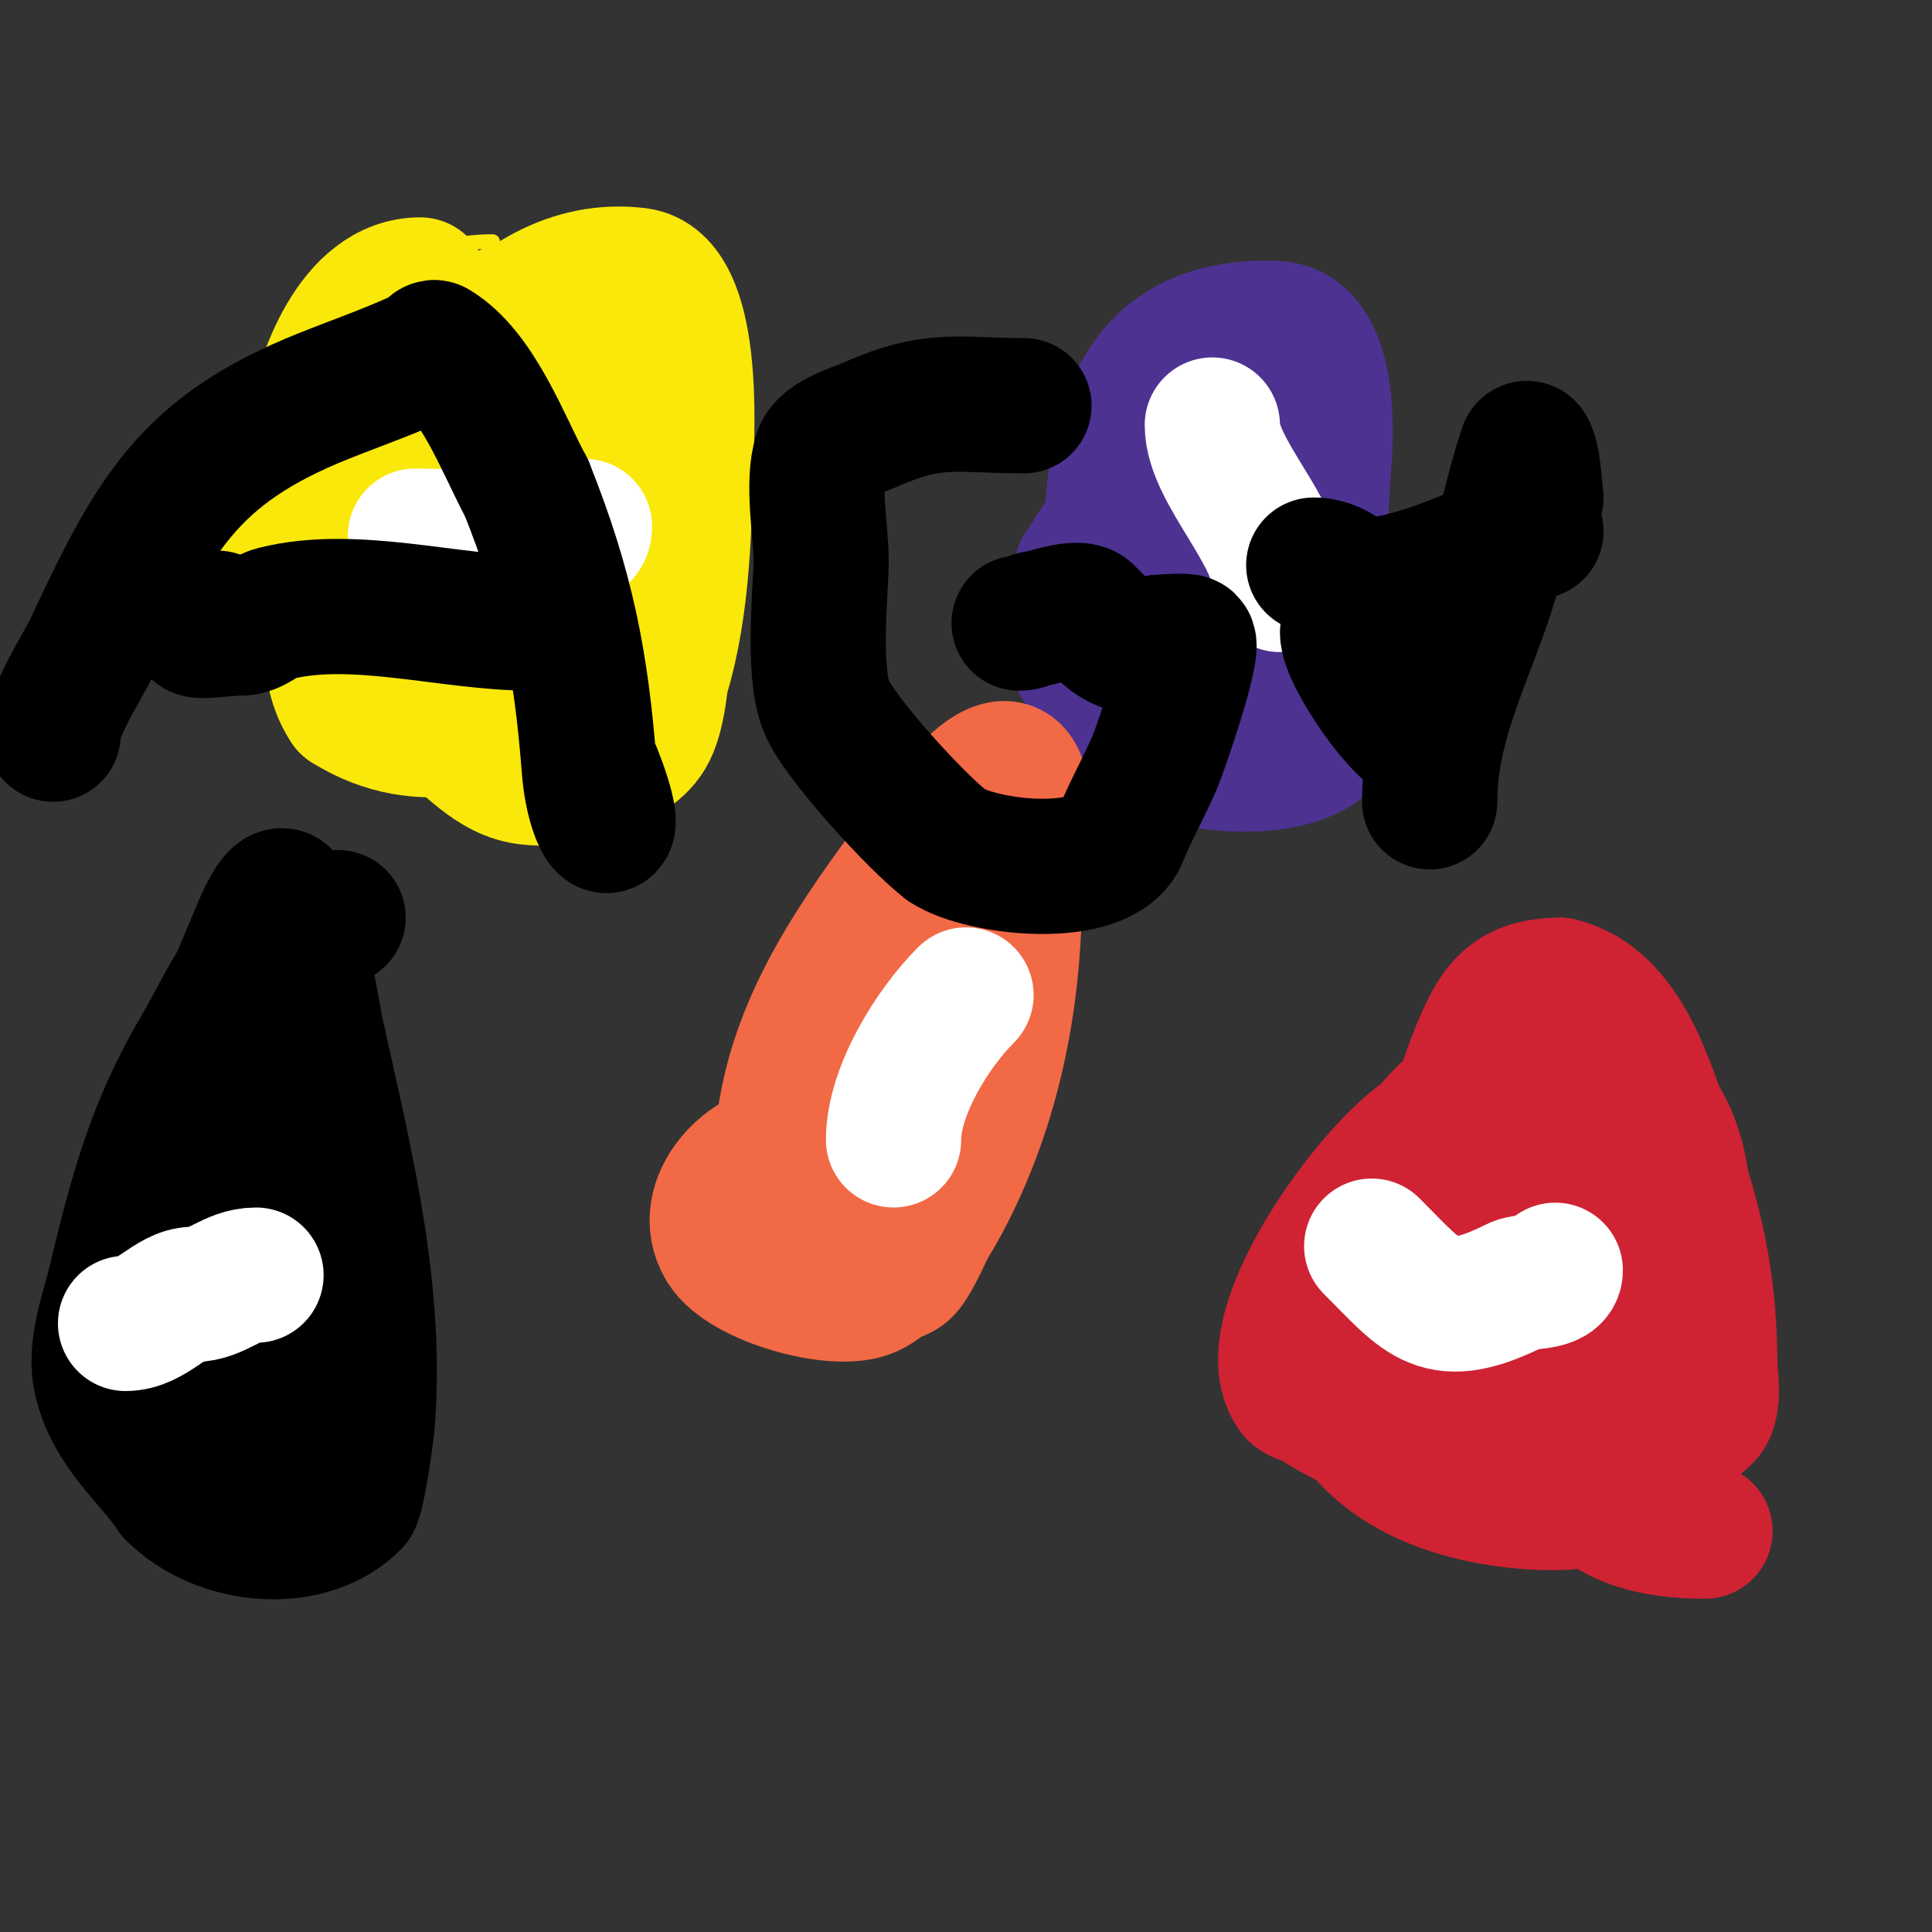 <svg viewBox='0 0 400 400' version='1.1' xmlns='http://www.w3.org/2000/svg' xmlns:xlink='http://www.w3.org/1999/xlink'><rect x="0" y="0" width="400" height="400" fill="#333333" stroke="none"/><g fill='none' stroke='#fae80b' stroke-width='3' stroke-linecap='round' stroke-linejoin='round'><path d='M102,50c-17.071,0 -27.357,9.296 -37,23c-8.987,12.771 -17.643,37.606 -14,54c0.912,4.104 7.452,10.452 10,13c12.055,12.055 27.582,23.697 43,31c3.903,1.849 18.438,6.422 23,3c11.413,-8.559 14.156,-25.726 17,-39'/><path d='M144,135c5.958,-26.812 12.786,-56.518 -6,-80c-8.484,-10.605 -19.604,-10.198 -30,-5c-2.513,1.256 -11,3.192 -11,6'/></g>
<g fill='none' stroke='#fae80b' stroke-width='28' stroke-linecap='round' stroke-linejoin='round'><path d='M87,59c-13.558,0 -20.46,19.219 -22,30c-2.389,16.72 13.768,51.076 27,61c6.031,4.523 10.904,11 19,11'/><path d='M111,161c6.486,-0.59 18.745,-1.908 23,-9c4.37,-7.283 3.933,-32.008 0,-39c-1.507,-2.679 -4.371,-4.394 -6,-7c-9.734,-15.574 -15.547,-46.396 -40,-25c-3.412,2.986 -5.798,7.037 -8,11c-4.348,7.826 -6.039,13.374 -8,22c-2.223,9.782 -6.031,22.954 0,32'/><path d='M72,146c15.507,9.692 31.178,3.911 47,-4c2.836,-1.418 10.785,-5.355 12,-9c5.277,-15.832 2.797,-35.557 -4,-50c-2.549,-5.416 -4.489,-12.556 -10,-16c-15.734,-9.834 -32.76,12.646 -38,24c-8.55,18.526 4.551,37.551 17,50'/><path d='M96,141c9.667,3.667 19.006,8.354 29,11c4.262,1.128 9.969,-6.079 11,-9c5.193,-14.714 5.561,-31.635 6,-47c0.199,-6.972 2,-37.5 -10,-39c-27.463,-3.433 -46.526,30.102 -52,52c-2.054,8.217 -8.282,25.239 3,29c7.455,2.485 17.051,-3.015 24,-5'/><path d='M107,133c11.371,-6.497 14.805,-11.415 19,-24c1.039,-3.117 5.225,-15 -1,-15c-7.196,0 -18.625,9.924 -22,16c-0.559,1.006 -1.727,8.364 -3,9c-5.157,2.579 -14.332,1.866 -20,3c-6.302,1.26 -12.509,5.377 -19,7'/><path d='M61,129c-1.964,0 -0.822,-6.751 -1,-8c-0.604,-4.227 -6.063,-7.873 -4,-12c1.261,-2.522 7,-5.016 7,-7'/><path d='M63,102c0.236,-0.236 1,-0.333 1,0'/></g>
<g fill='none' stroke='#cf2233' stroke-width='28' stroke-linecap='round' stroke-linejoin='round'><path d='M353,317c-29.832,0 -31.071,-18.283 -38,-46c-2.255,-9.02 -4.621,-18.012 -7,-27c-1.054,-3.983 -4.205,-13.02 -11,-10c-10.51,4.671 -38.1,41.26 -29,54c0.866,1.213 2.76,1.173 4,2c19.921,13.281 40.369,10.316 61,0'/><path d='M333,290c3,-1.667 6.681,-2.47 9,-5c1.64,-1.789 1.233,-4.698 2,-7c4.948,-14.845 8.633,-38.367 -4,-51c-12.23,-12.23 -33.476,-5.429 -43,6c-9.284,11.141 -11.275,13.831 -17,27c-3.349,7.704 -5.934,18.688 -3,27c6.078,17.22 24.857,23.103 41,24c6.841,0.38 18.809,-0.295 23,-7c9.015,-14.424 7.264,-48.523 2,-63'/><path d='M343,241c-3.333,-3.667 -5.285,-9.475 -10,-11c-25.579,-8.276 -58.744,19.372 -48,47c4.354,11.197 12.066,14.502 21,21c5.379,3.912 9.617,6.352 17,6c9.806,-0.467 22.779,-3.779 30,-11c2.193,-2.193 1,-9.099 1,-10c0,-17.491 -2.982,-30.588 -9,-47c-4.098,-11.177 -8.623,-28.656 -22,-32'/><path d='M323,204c-10.499,0 -13.309,5.036 -17,14c-7.555,18.348 -16.145,64.971 14,71c15.324,3.065 12,-13.998 12,-24c0,-6.667 1.096,-13.424 0,-20c-0.608,-3.647 -4.553,-12.702 -8,-15c-1.08,-0.72 -2,0.01 -2,1'/><path d='M322,231c-0.575,6.896 -5.092,44.092 -12,51'/></g>
<g fill='none' stroke='#4d3292' stroke-width='28' stroke-linecap='round' stroke-linejoin='round'><path d='M255,112c-4.485,4.485 -9.719,5.767 -14,11c-6.026,7.366 -11.399,16.802 -8,27c3.316,9.947 20.313,3.531 24,-2c2.507,-3.761 6.722,-11.983 8,-16c3.75,-11.784 3,-11.898 3,-23c0,-6.429 2.201,-18.119 -2,-24c-11.889,-16.644 -29.031,12.696 -33,19c-2.956,4.695 -6,9.333 -9,14'/><path d='M224,118c-0.997,6.979 -4.176,13.736 0,20c9.136,13.704 29.734,14.266 41,3c7.691,-7.691 8.791,-41.749 9,-44c0.592,-6.366 1.902,-28.575 -10,-29c-29.733,-1.062 -33.322,22.613 -34,45c-0.496,16.352 -0.75,36.9 17,44'/><path d='M247,157c8.254,2.064 26.975,2.588 30,-8c1.943,-6.8 0,-16.79 0,-24'/></g>
<g fill='none' stroke='#f26946' stroke-width='28' stroke-linecap='round' stroke-linejoin='round'><path d='M164,238c-8.746,0 -19.527,10.788 -14,20c4.009,6.681 23.213,12.133 30,9c6.033,-2.784 12.518,-13.367 15,-18c10.54,-19.675 15,-41.834 15,-64'/><path d='M210,185c0.348,-7.666 3.427,-15.72 1,-23c-3.897,-11.691 -21.62,16.128 -23,18c-12.584,17.078 -24.195,34.34 -26,56c-0.975,11.705 6.139,17.683 15,23c2.92,1.752 6.209,6.843 10,4c2.866,-2.15 9.958,-20.909 10,-21'/><path d='M197,242c4,-15 8.683,-29.834 12,-45c1.361,-6.221 1.21,-12.681 2,-19c0.333,-2.667 2.9,-6.1 1,-8c-3.316,-3.316 -8.564,5.747 -12,13c-5.994,12.654 -9.274,25.368 -12,39c-0.899,4.496 -2,8.42 -2,13c0,1.667 0,3.333 0,5c0,0.667 0,2.667 0,2c0,-1.491 0.946,-2.946 2,-4'/><path d='M188,238c1.16,-9.284 5.205,-17.057 8,-26c1.112,-3.557 5,-10 5,-10c0,0 0,1.333 0,2c0,4.356 -1.041,7.618 -4,11c-6.788,7.758 -17.041,11.041 -24,18'/></g>
<g fill='none' stroke='#000000' stroke-width='28' stroke-linecap='round' stroke-linejoin='round'><path d='M70,190c-16.497,0 -21.422,15.117 -29,28c-8.967,15.243 -12.965,29.853 -17,47c-1.497,6.364 -4.694,14.223 -3,21c2.556,10.224 10.158,15.737 15,23'/><path d='M36,309c9.637,9.637 27.811,11.189 37,2c1.052,-1.052 2.868,-14.413 3,-16c2.236,-26.831 -4.25,-53.124 -10,-79'/><path d='M66,216c-1.405,-5.619 -3.776,-23.551 -7,-30c-1.164,-2.329 -4.009,3.593 -5,6c-1.65,4.007 -3.416,7.967 -5,12c-11.103,28.262 -10,36.621 -10,64'/><path d='M39,268c0,3.31 -1.748,12.504 0,16c1.224,2.448 3.916,2.748 5,6c0.805,2.416 1.262,5 4,5'/><path d='M48,295c3.507,3.507 13,-0.554 13,-4'/><path d='M61,291c3.46,0 2,-11.548 2,-15'/><path d='M63,276c-3.829,0 -0.316,-8.316 -2,-10c-1.108,-1.108 -3,-0.714 -3,-3c0,-0.667 0,-1.333 0,-2c0,-0.333 0,-0.667 0,-1'/><path d='M58,260c0,-3.333 0,-6.667 0,-10'/><path d='M58,250c0,-2.398 1.389,-10.611 0,-12c-1.25,-1.25 -3,-0.932 -3,-4'/><path d='M55,234l0,-1'/></g>
<g fill='none' stroke='#ffffff' stroke-width='28' stroke-linecap='round' stroke-linejoin='round'><path d='M26,274c5.504,0 9.325,-6 14,-6'/><path d='M40,268c4.957,0 7.88,-4 13,-4'/><path d='M86,111c10.442,0 18.182,1.636 28,0c2.929,-0.488 7,1.615 7,-2'/><path d='M185,236c0,-10.156 8.082,-23.082 15,-30'/><path d='M251,88c0,9.582 14,22.536 14,33'/><path d='M284,258c10.984,10.984 13.751,16.125 30,8c1.859,-0.93 8,-0.187 8,-3'/></g>
<g fill='none' stroke='#000000' stroke-width='28' stroke-linecap='round' stroke-linejoin='round'><path d='M11,152c0,-4.903 6.131,-13.995 8,-18c12.735,-27.289 19.986,-40.794 48,-52c6.795,-2.718 15.431,-5.715 22,-9c0.422,-0.211 0.596,-1.243 1,-1c8.964,5.378 14.326,20.43 19,29'/><path d='M109,101c8.324,20.809 11.309,36.023 13,58c1.062,13.812 7.58,17.449 1,1'/><path d='M110,129c-16.926,0 -36.522,-6.12 -53,-2c-2.52,0.63 -4.38,3 -7,3'/><path d='M50,130c-4.168,0 -15.192,2.077 -5,-2'/><path d='M212,84c-13.92,0 -18.457,-2.019 -32,4c-2.385,1.06 -8.981,2.942 -10,6c-1.952,5.857 0,16.037 0,22c0,5.962 -1.864,22.363 1,30c2.436,6.495 19.109,24.582 25,29'/><path d='M196,175c7.182,4.788 32.187,7.533 36,-2c2.08,-5.201 4.789,-9.841 7,-15c1.488,-3.473 8.33,-23.67 7,-25c-0.509,-0.509 -5.376,0 -6,0'/><path d='M240,133c-7.228,2.409 -10.053,-1.053 -15,-6c-1.851,-1.851 -9.179,1 -10,1'/><path d='M215,128c-1.585,0 -2.197,1 -4,1'/><path d='M296,166c0,-14.909 6.099,-26.998 11,-41c3.664,-10.47 5.507,-21.522 9,-32c0.236,-0.707 0.838,1.272 1,2c0.583,2.623 0.667,5.333 1,8'/><path d='M318,110c-11.234,3.745 -20.364,9.061 -32,11c-3.238,0.54 -5.393,-1 -7,-1'/><path d='M279,120c-1.795,-1.795 -4.461,-3 -7,-3'/><path d='M295,153c-4.186,0 -16,-17.243 -16,-22'/></g>
</svg>